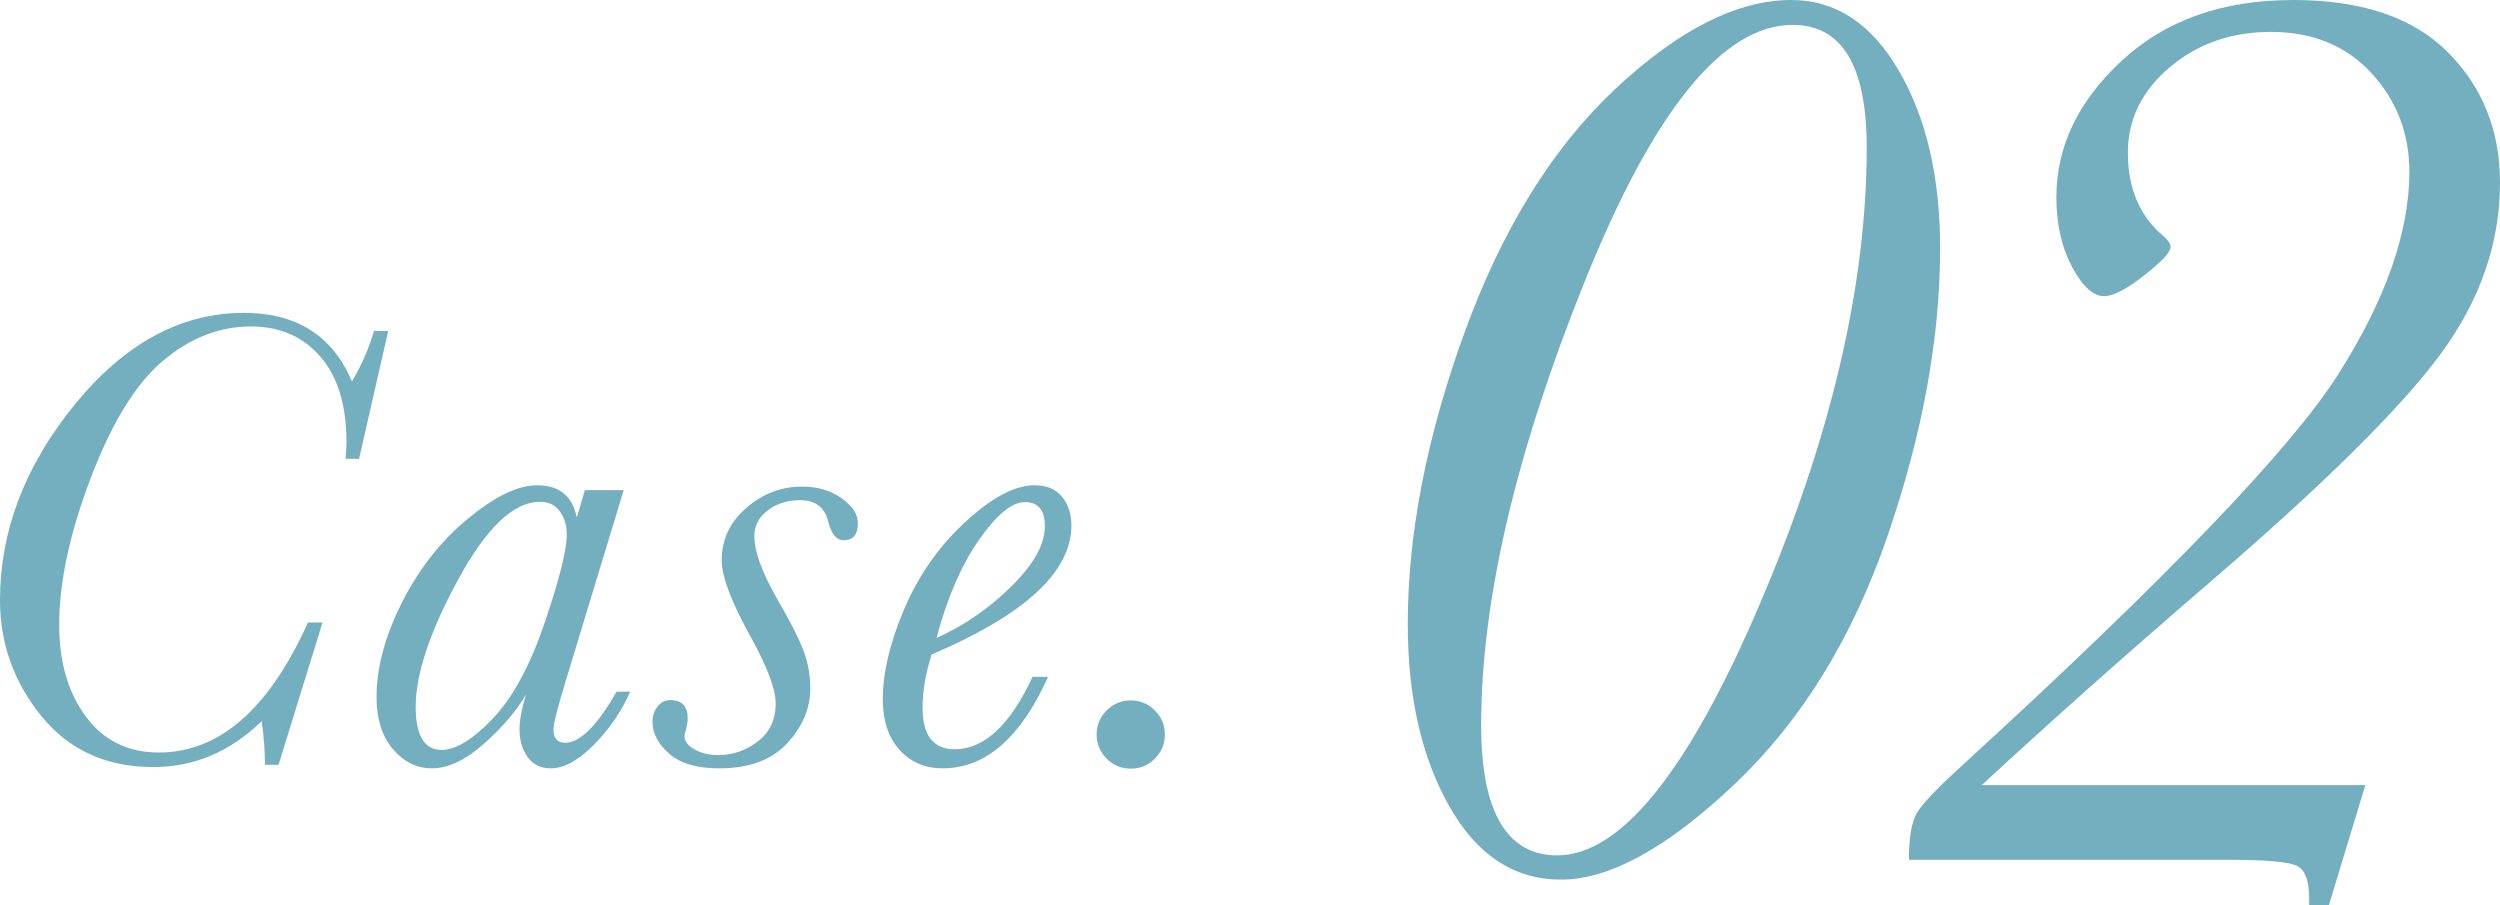 <?xml version="1.0" encoding="UTF-8"?><svg id="_イヤー_2" xmlns="http://www.w3.org/2000/svg" viewBox="0 0 323.383 117.083"><defs><style>.cls-1{fill:#74afbf;}</style></defs><g id="_ザイン"><g><g><path class="cls-1" d="M39.838,80.517h1.883l-5.691,18.412h-1.758c0-1.758-.141-3.641-.418-5.649-4.074,3.962-8.746,5.942-14.02,5.942-6.082,0-10.908-2.197-14.479-6.591-3.57-4.394-5.355-9.395-5.355-15.002,0-8.955,3.223-17.387,9.666-25.296,6.445-7.909,13.74-11.863,21.885-11.863,3.404,0,6.27,.739,8.6,2.218,2.33,1.479,4.123,3.697,5.377,6.653,1.256-2.119,2.205-4.295,2.846-6.527h1.842l-3.766,16.529h-1.758c.084-.753,.125-1.464,.125-2.134,0-4.798-1.129-8.495-3.389-11.089-2.26-2.595-5.246-3.892-8.955-3.892-4.074,0-7.867,1.479-11.383,4.436s-6.633,8.014-9.352,15.169c-2.721,7.156-4.08,13.481-4.08,18.977,0,4.827,1.15,8.788,3.451,11.884,2.303,3.097,5.447,4.645,9.438,4.645,7.811,0,14.24-5.607,19.291-16.822Z"/><path class="cls-1" d="M75.656,63.401h5.021l-7.449,24.521c-1.088,3.543-1.633,5.691-1.633,6.444,0,.559,.127,.983,.377,1.276,.252,.293,.629,.439,1.131,.439,1.924,0,4.143-2.204,6.652-6.612h1.758c-1.088,2.511-2.643,4.792-4.666,6.842-2.021,2.05-3.885,3.076-5.586,3.076-1.312,0-2.316-.488-3.014-1.465-.697-.976-1.045-2.176-1.045-3.599,0-1.144,.277-2.636,.836-4.478-1.254,2.148-3.074,4.275-5.461,6.382-2.385,2.106-4.623,3.159-6.715,3.159-1.953,0-3.635-.83-5.043-2.49-1.41-1.66-2.113-3.898-2.113-6.716,0-3.793,1.088-7.86,3.264-12.198,2.176-4.337,5.014-7.957,8.516-10.859,3.5-2.901,6.492-4.352,8.977-4.352,1.449,0,2.6,.35,3.451,1.046,.852,.698,1.416,1.744,1.695,3.138l1.047-3.557Zm-21.887,28.037c0,1.841,.279,3.229,.838,4.164,.557,.935,1.395,1.402,2.51,1.402,1.842,0,4.053-1.353,6.633-4.059,2.58-2.706,4.818-6.848,6.717-12.428,1.896-5.58,2.846-9.374,2.846-11.382,0-1.172-.301-2.169-.9-2.992-.6-.823-1.457-1.235-2.572-1.235-3.404,0-6.934,3.362-10.588,10.085s-5.482,12.205-5.482,16.445Z"/><path class="cls-1" d="M104.82,89.011c0,2.595-.998,4.974-2.992,7.135-1.994,2.162-4.932,3.243-8.809,3.243-2.873,0-5.029-.635-6.465-1.904-1.438-1.269-2.154-2.629-2.154-4.08,0-.781,.215-1.45,.648-2.008,.432-.558,.982-.837,1.652-.837,1.506,0,2.26,.795,2.26,2.385,0,.363-.084,.879-.252,1.548-.111,.307-.166,.544-.166,.711,0,.67,.432,1.249,1.297,1.736,.863,.489,1.896,.732,3.096,.732,1.869,0,3.57-.592,5.105-1.778,1.533-1.186,2.301-2.824,2.301-4.917,0-1.813-1.074-4.672-3.221-8.578-2.512-4.52-3.768-7.825-3.768-9.917,0-2.678,1.061-4.938,3.182-6.779,2.119-1.842,4.533-2.762,7.238-2.762,1.98,0,3.676,.502,5.084,1.506,1.41,1.004,2.113,2.079,2.113,3.223,0,1.479-.613,2.218-1.84,2.218-.922,0-1.59-.823-2.01-2.469-.445-1.813-1.66-2.72-3.641-2.72-1.59,0-2.971,.433-4.143,1.298s-1.758,1.995-1.758,3.389c0,1.897,.936,4.505,2.805,7.825,1.758,3.013,2.936,5.314,3.535,6.905,.6,1.59,.9,3.222,.9,4.896Z"/><path class="cls-1" d="M133.566,87.546h2.008c-3.543,7.895-8.09,11.842-13.641,11.842-2.289,0-4.15-.802-5.586-2.406-1.438-1.604-2.156-3.772-2.156-6.507,0-3.459,.928-7.365,2.783-11.717,1.855-4.352,4.49-8.104,7.908-11.257,3.418-3.152,6.396-4.729,8.936-4.729,1.561,0,2.746,.496,3.557,1.486,.809,.991,1.213,2.225,1.213,3.703,0,3.013-1.506,5.908-4.52,8.683-3.014,2.776-7.531,5.447-13.559,8.014-.781,2.427-1.172,4.729-1.172,6.904,0,1.786,.35,3.125,1.047,4.018s1.73,1.339,3.098,1.339c3.82,0,7.182-3.124,10.084-9.374Zm-12.428-5.021c3.598-1.618,6.834-3.85,9.707-6.695s4.311-5.425,4.311-7.742c0-1.06-.217-1.848-.648-2.364-.434-.516-1.082-.774-1.945-.774-1.674,0-3.648,1.625-5.922,4.875-2.273,3.25-4.107,7.484-5.502,12.7Z"/><path class="cls-1" d="M141.852,94.995c0-1.199,.432-2.231,1.297-3.097,.863-.864,1.91-1.297,3.139-1.297,1.199,0,2.23,.433,3.096,1.297,.865,.865,1.297,1.897,1.297,3.097,0,1.228-.432,2.274-1.297,3.138-.865,.865-1.896,1.297-3.096,1.297-1.256,0-2.309-.439-3.16-1.318s-1.275-1.917-1.275-3.117Z"/></g><g><path class="cls-1" d="M182.098,80.753c0-11.669,2.436-24.22,7.309-37.651,4.871-13.431,11.395-23.973,19.568-31.624,8.174-7.651,15.756-11.478,22.748-11.478,5.725,0,10.361,3.055,13.912,9.165,3.551,6.11,5.326,13.762,5.326,22.955,0,11.615-2.271,24.028-6.812,37.239s-11.146,23.918-19.816,32.119c-8.67,8.203-16.143,12.303-22.418,12.303-6.055,0-10.871-3.165-14.449-9.495-3.578-6.33-5.367-14.174-5.367-23.532Zm9.496,13.046c0,5.614,.826,9.825,2.477,12.633,1.652,2.808,4.1,4.211,7.35,4.211,8.201,0,16.926-10.802,26.174-32.408,9.248-21.604,13.871-41.326,13.871-59.161,0-5.285-.799-9.248-2.395-11.89-1.598-2.642-3.992-3.963-7.184-3.963-9.027,0-18,11.078-26.918,33.233-8.916,22.157-13.375,41.272-13.375,57.345Z"/><path class="cls-1" d="M305.961,101.56l-4.707,15.523h-2.559v-.908c0-2.202-.496-3.579-1.486-4.128-.99-.551-3.936-.826-8.836-.826h-41.449c0-2.861,.344-4.885,1.033-6.069,.688-1.183,2.793-3.371,6.316-6.564,25.98-23.78,42.041-40.5,48.178-50.161,6.139-9.66,9.207-18.398,9.207-26.216,0-4.954-1.639-9.206-4.912-12.757-3.275-3.55-7.611-5.325-13.006-5.325-5.119,0-9.482,1.527-13.086,4.582-3.605,3.056-5.408,6.729-5.408,11.023,0,4.679,1.568,8.312,4.705,10.899,.551,.496,.826,.937,.826,1.321,0,.661-1.143,1.887-3.426,3.675-2.285,1.789-4.006,2.684-5.16,2.684-1.434,0-2.822-1.266-4.17-3.798-1.35-2.531-2.023-5.532-2.023-9,0-6.55,2.82-12.439,8.463-17.669,5.643-5.229,13.031-7.844,22.17-7.844,8.861,0,15.535,2.258,20.023,6.771,4.486,4.515,6.729,10.129,6.729,16.845,0,7.816-2.559,15.207-7.678,22.169-5.119,6.964-15.002,16.749-29.643,29.353-10.516,9.029-20.424,17.835-29.725,26.422h49.623Z"/></g></g></g></svg>